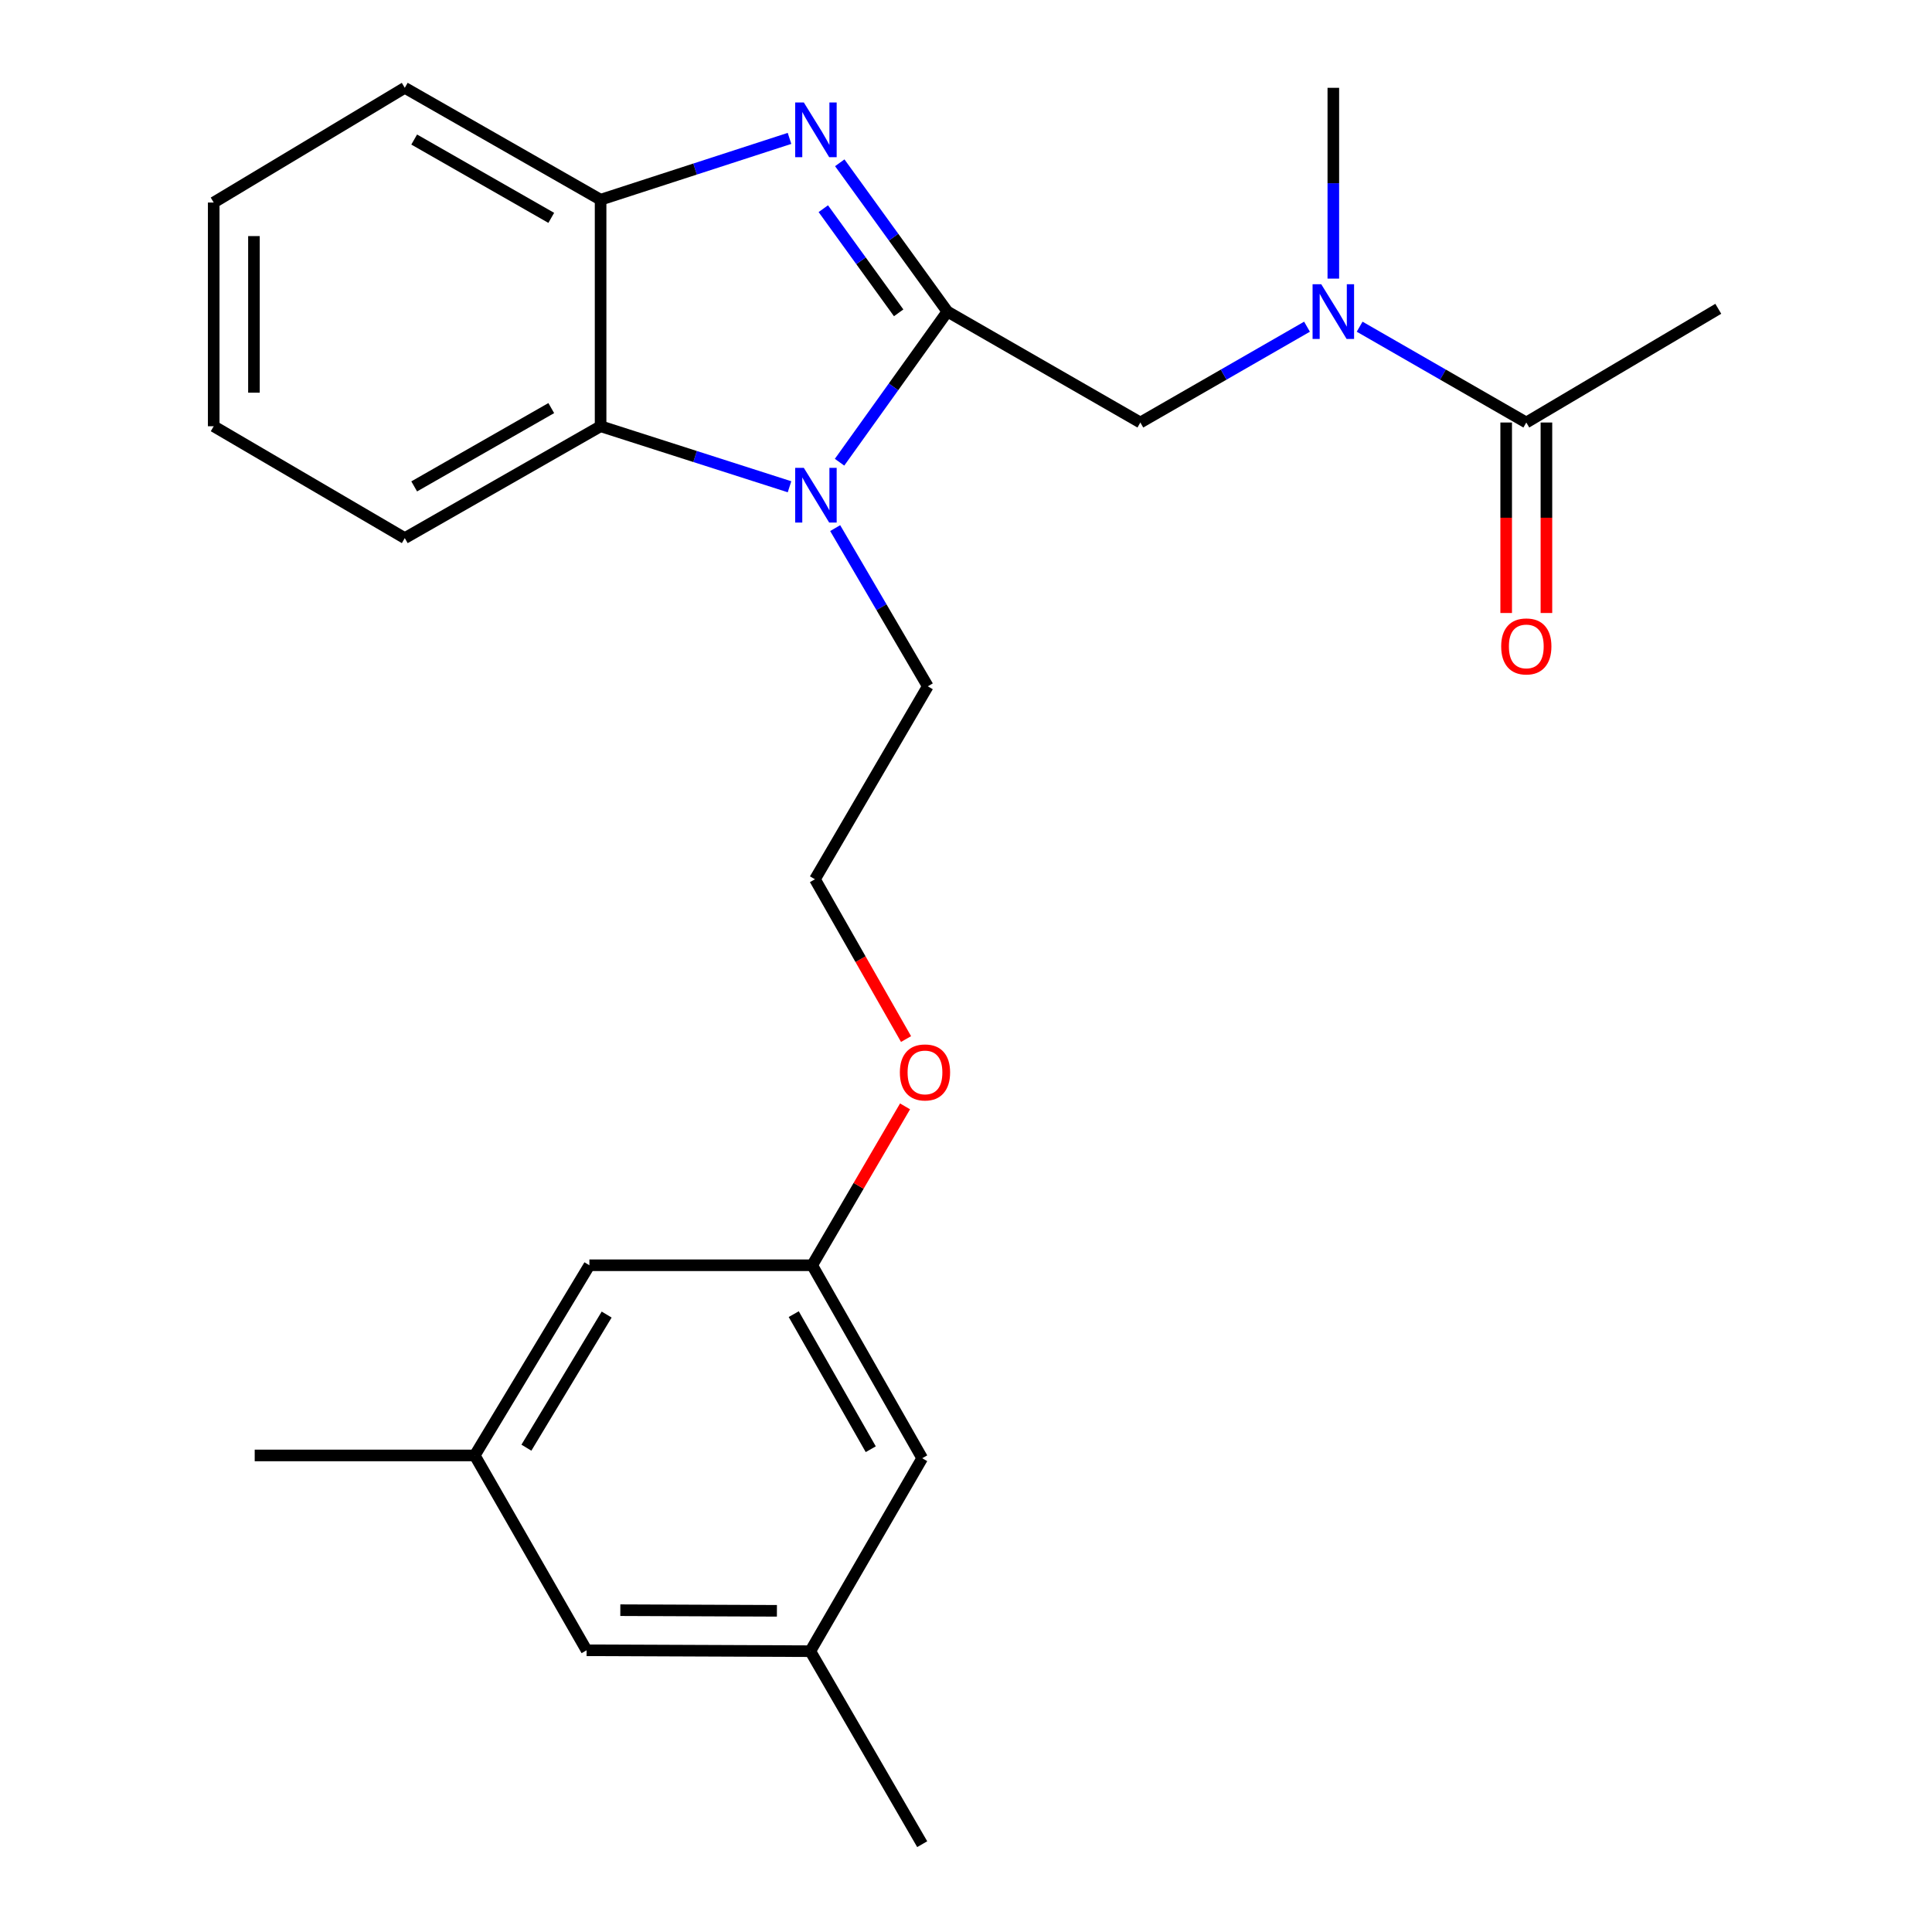 <?xml version='1.0' encoding='iso-8859-1'?>
<svg version='1.1' baseProfile='full'
              xmlns='http://www.w3.org/2000/svg'
                      xmlns:rdkit='http://www.rdkit.org/xml'
                      xmlns:xlink='http://www.w3.org/1999/xlink'
                  xml:space='preserve'
width='1000px' height='1000px' viewBox='0 0 1000 1000'>
<!-- END OF HEADER -->
<rect style='opacity:1.0;fill:#FFFFFF;stroke:none' width='1000' height='1000' x='0' y='0'> </rect>
<path class='bond-0' d='M 490.374,161.269 L 462.519,122.763' style='fill:none;fill-rule:evenodd;stroke:#000000;stroke-width:6px;stroke-linecap:butt;stroke-linejoin:miter;stroke-opacity:1' />
<path class='bond-0' d='M 462.519,122.763 L 434.663,84.257' style='fill:none;fill-rule:evenodd;stroke:#0000FF;stroke-width:6px;stroke-linecap:butt;stroke-linejoin:miter;stroke-opacity:1' />
<path class='bond-0' d='M 465.144,161.924 L 445.645,134.969' style='fill:none;fill-rule:evenodd;stroke:#000000;stroke-width:6px;stroke-linecap:butt;stroke-linejoin:miter;stroke-opacity:1' />
<path class='bond-0' d='M 445.645,134.969 L 426.146,108.015' style='fill:none;fill-rule:evenodd;stroke:#0000FF;stroke-width:6px;stroke-linecap:butt;stroke-linejoin:miter;stroke-opacity:1' />
<path class='bond-1' d='M 490.374,161.269 L 462.462,200.257' style='fill:none;fill-rule:evenodd;stroke:#000000;stroke-width:6px;stroke-linecap:butt;stroke-linejoin:miter;stroke-opacity:1' />
<path class='bond-1' d='M 462.462,200.257 L 434.55,239.244' style='fill:none;fill-rule:evenodd;stroke:#0000FF;stroke-width:6px;stroke-linecap:butt;stroke-linejoin:miter;stroke-opacity:1' />
<path class='bond-4' d='M 490.374,161.269 L 590.245,218.69' style='fill:none;fill-rule:evenodd;stroke:#000000;stroke-width:6px;stroke-linecap:butt;stroke-linejoin:miter;stroke-opacity:1' />
<path class='bond-3' d='M 408.65,71.632 L 359.759,87.502' style='fill:none;fill-rule:evenodd;stroke:#0000FF;stroke-width:6px;stroke-linecap:butt;stroke-linejoin:miter;stroke-opacity:1' />
<path class='bond-3' d='M 359.759,87.502 L 310.867,103.373' style='fill:none;fill-rule:evenodd;stroke:#000000;stroke-width:6px;stroke-linecap:butt;stroke-linejoin:miter;stroke-opacity:1' />
<path class='bond-2' d='M 408.654,251.949 L 359.761,236.286' style='fill:none;fill-rule:evenodd;stroke:#0000FF;stroke-width:6px;stroke-linecap:butt;stroke-linejoin:miter;stroke-opacity:1' />
<path class='bond-2' d='M 359.761,236.286 L 310.867,220.622' style='fill:none;fill-rule:evenodd;stroke:#000000;stroke-width:6px;stroke-linecap:butt;stroke-linejoin:miter;stroke-opacity:1' />
<path class='bond-11' d='M 432.287,273.352 L 456.257,314.295' style='fill:none;fill-rule:evenodd;stroke:#0000FF;stroke-width:6px;stroke-linecap:butt;stroke-linejoin:miter;stroke-opacity:1' />
<path class='bond-11' d='M 456.257,314.295 L 480.227,355.238' style='fill:none;fill-rule:evenodd;stroke:#000000;stroke-width:6px;stroke-linecap:butt;stroke-linejoin:miter;stroke-opacity:1' />
<path class='bond-17' d='M 310.867,220.622 L 209.515,278.53' style='fill:none;fill-rule:evenodd;stroke:#000000;stroke-width:6px;stroke-linecap:butt;stroke-linejoin:miter;stroke-opacity:1' />
<path class='bond-17' d='M 285.333,211.226 L 214.387,251.761' style='fill:none;fill-rule:evenodd;stroke:#000000;stroke-width:6px;stroke-linecap:butt;stroke-linejoin:miter;stroke-opacity:1' />
<path class='bond-25' d='M 310.867,220.622 L 310.867,103.373' style='fill:none;fill-rule:evenodd;stroke:#000000;stroke-width:6px;stroke-linecap:butt;stroke-linejoin:miter;stroke-opacity:1' />
<path class='bond-18' d='M 310.867,103.373 L 209.515,45.455' style='fill:none;fill-rule:evenodd;stroke:#000000;stroke-width:6px;stroke-linecap:butt;stroke-linejoin:miter;stroke-opacity:1' />
<path class='bond-18' d='M 285.332,112.767 L 214.385,72.224' style='fill:none;fill-rule:evenodd;stroke:#000000;stroke-width:6px;stroke-linecap:butt;stroke-linejoin:miter;stroke-opacity:1' />
<path class='bond-5' d='M 590.245,218.69 L 633.376,193.895' style='fill:none;fill-rule:evenodd;stroke:#000000;stroke-width:6px;stroke-linecap:butt;stroke-linejoin:miter;stroke-opacity:1' />
<path class='bond-5' d='M 633.376,193.895 L 676.507,169.099' style='fill:none;fill-rule:evenodd;stroke:#0000FF;stroke-width:6px;stroke-linecap:butt;stroke-linejoin:miter;stroke-opacity:1' />
<path class='bond-6' d='M 703.748,169.099 L 746.879,193.895' style='fill:none;fill-rule:evenodd;stroke:#0000FF;stroke-width:6px;stroke-linecap:butt;stroke-linejoin:miter;stroke-opacity:1' />
<path class='bond-6' d='M 746.879,193.895 L 790.01,218.69' style='fill:none;fill-rule:evenodd;stroke:#000000;stroke-width:6px;stroke-linecap:butt;stroke-linejoin:miter;stroke-opacity:1' />
<path class='bond-20' d='M 690.128,144.214 L 690.128,94.834' style='fill:none;fill-rule:evenodd;stroke:#0000FF;stroke-width:6px;stroke-linecap:butt;stroke-linejoin:miter;stroke-opacity:1' />
<path class='bond-20' d='M 690.128,94.834 L 690.128,45.455' style='fill:none;fill-rule:evenodd;stroke:#000000;stroke-width:6px;stroke-linecap:butt;stroke-linejoin:miter;stroke-opacity:1' />
<path class='bond-7' d='M 779.597,218.69 L 779.597,267.99' style='fill:none;fill-rule:evenodd;stroke:#000000;stroke-width:6px;stroke-linecap:butt;stroke-linejoin:miter;stroke-opacity:1' />
<path class='bond-7' d='M 779.597,267.99 L 779.597,317.289' style='fill:none;fill-rule:evenodd;stroke:#FF0000;stroke-width:6px;stroke-linecap:butt;stroke-linejoin:miter;stroke-opacity:1' />
<path class='bond-7' d='M 800.423,218.69 L 800.423,267.99' style='fill:none;fill-rule:evenodd;stroke:#000000;stroke-width:6px;stroke-linecap:butt;stroke-linejoin:miter;stroke-opacity:1' />
<path class='bond-7' d='M 800.423,267.99 L 800.423,317.289' style='fill:none;fill-rule:evenodd;stroke:#FF0000;stroke-width:6px;stroke-linecap:butt;stroke-linejoin:miter;stroke-opacity:1' />
<path class='bond-19' d='M 790.01,218.69 L 889.384,159.834' style='fill:none;fill-rule:evenodd;stroke:#000000;stroke-width:6px;stroke-linecap:butt;stroke-linejoin:miter;stroke-opacity:1' />
<path class='bond-8' d='M 420.388,654.897 L 444.42,613.777' style='fill:none;fill-rule:evenodd;stroke:#000000;stroke-width:6px;stroke-linecap:butt;stroke-linejoin:miter;stroke-opacity:1' />
<path class='bond-8' d='M 444.42,613.777 L 468.453,572.656' style='fill:none;fill-rule:evenodd;stroke:#FF0000;stroke-width:6px;stroke-linecap:butt;stroke-linejoin:miter;stroke-opacity:1' />
<path class='bond-12' d='M 420.388,654.897 L 305.071,654.897' style='fill:none;fill-rule:evenodd;stroke:#000000;stroke-width:6px;stroke-linecap:butt;stroke-linejoin:miter;stroke-opacity:1' />
<path class='bond-13' d='M 420.388,654.897 L 477.335,754.78' style='fill:none;fill-rule:evenodd;stroke:#000000;stroke-width:6px;stroke-linecap:butt;stroke-linejoin:miter;stroke-opacity:1' />
<path class='bond-13' d='M 410.838,680.195 L 450.701,750.113' style='fill:none;fill-rule:evenodd;stroke:#000000;stroke-width:6px;stroke-linecap:butt;stroke-linejoin:miter;stroke-opacity:1' />
<path class='bond-9' d='M 245.729,753.334 L 305.071,654.897' style='fill:none;fill-rule:evenodd;stroke:#000000;stroke-width:6px;stroke-linecap:butt;stroke-linejoin:miter;stroke-opacity:1' />
<path class='bond-9' d='M 272.466,749.32 L 314.005,680.415' style='fill:none;fill-rule:evenodd;stroke:#000000;stroke-width:6px;stroke-linecap:butt;stroke-linejoin:miter;stroke-opacity:1' />
<path class='bond-22' d='M 245.729,753.334 L 131.835,753.334' style='fill:none;fill-rule:evenodd;stroke:#000000;stroke-width:6px;stroke-linecap:butt;stroke-linejoin:miter;stroke-opacity:1' />
<path class='bond-27' d='M 245.729,753.334 L 303.625,854.188' style='fill:none;fill-rule:evenodd;stroke:#000000;stroke-width:6px;stroke-linecap:butt;stroke-linejoin:miter;stroke-opacity:1' />
<path class='bond-10' d='M 419.416,854.651 L 477.335,754.78' style='fill:none;fill-rule:evenodd;stroke:#000000;stroke-width:6px;stroke-linecap:butt;stroke-linejoin:miter;stroke-opacity:1' />
<path class='bond-14' d='M 419.416,854.651 L 303.625,854.188' style='fill:none;fill-rule:evenodd;stroke:#000000;stroke-width:6px;stroke-linecap:butt;stroke-linejoin:miter;stroke-opacity:1' />
<path class='bond-14' d='M 402.13,833.756 L 321.077,833.432' style='fill:none;fill-rule:evenodd;stroke:#000000;stroke-width:6px;stroke-linecap:butt;stroke-linejoin:miter;stroke-opacity:1' />
<path class='bond-21' d='M 419.416,854.651 L 477.335,954.545' style='fill:none;fill-rule:evenodd;stroke:#000000;stroke-width:6px;stroke-linecap:butt;stroke-linejoin:miter;stroke-opacity:1' />
<path class='bond-16' d='M 480.227,355.238 L 421.822,455.109' style='fill:none;fill-rule:evenodd;stroke:#000000;stroke-width:6px;stroke-linecap:butt;stroke-linejoin:miter;stroke-opacity:1' />
<path class='bond-15' d='M 468.967,537.809 L 445.395,496.459' style='fill:none;fill-rule:evenodd;stroke:#FF0000;stroke-width:6px;stroke-linecap:butt;stroke-linejoin:miter;stroke-opacity:1' />
<path class='bond-15' d='M 445.395,496.459 L 421.822,455.109' style='fill:none;fill-rule:evenodd;stroke:#000000;stroke-width:6px;stroke-linecap:butt;stroke-linejoin:miter;stroke-opacity:1' />
<path class='bond-23' d='M 209.515,278.53 L 110.616,220.622' style='fill:none;fill-rule:evenodd;stroke:#000000;stroke-width:6px;stroke-linecap:butt;stroke-linejoin:miter;stroke-opacity:1' />
<path class='bond-24' d='M 209.515,45.455 L 110.616,104.831' style='fill:none;fill-rule:evenodd;stroke:#000000;stroke-width:6px;stroke-linecap:butt;stroke-linejoin:miter;stroke-opacity:1' />
<path class='bond-26' d='M 110.616,220.622 L 110.616,104.831' style='fill:none;fill-rule:evenodd;stroke:#000000;stroke-width:6px;stroke-linecap:butt;stroke-linejoin:miter;stroke-opacity:1' />
<path class='bond-26' d='M 131.442,203.254 L 131.442,122.2' style='fill:none;fill-rule:evenodd;stroke:#000000;stroke-width:6px;stroke-linecap:butt;stroke-linejoin:miter;stroke-opacity:1' />
<path  class='atom-1' d='M 416.06 53.034
L 425.34 68.034
Q 426.26 69.514, 427.74 72.194
Q 429.22 74.874, 429.3 75.034
L 429.3 53.034
L 433.06 53.034
L 433.06 81.354
L 429.18 81.354
L 419.22 64.954
Q 418.06 63.034, 416.82 60.834
Q 415.62 58.634, 415.26 57.954
L 415.26 81.354
L 411.58 81.354
L 411.58 53.034
L 416.06 53.034
' fill='#0000FF'/>
<path  class='atom-2' d='M 416.06 242.167
L 425.34 257.167
Q 426.26 258.647, 427.74 261.327
Q 429.22 264.007, 429.3 264.167
L 429.3 242.167
L 433.06 242.167
L 433.06 270.487
L 429.18 270.487
L 419.22 254.087
Q 418.06 252.167, 416.82 249.967
Q 415.62 247.767, 415.26 247.087
L 415.26 270.487
L 411.58 270.487
L 411.58 242.167
L 416.06 242.167
' fill='#0000FF'/>
<path  class='atom-6' d='M 683.868 147.109
L 693.148 162.109
Q 694.068 163.589, 695.548 166.269
Q 697.028 168.949, 697.108 169.109
L 697.108 147.109
L 700.868 147.109
L 700.868 175.429
L 696.988 175.429
L 687.028 159.029
Q 685.868 157.109, 684.628 154.909
Q 683.428 152.709, 683.068 152.029
L 683.068 175.429
L 679.388 175.429
L 679.388 147.109
L 683.868 147.109
' fill='#0000FF'/>
<path  class='atom-8' d='M 777.01 334.585
Q 777.01 327.785, 780.37 323.985
Q 783.73 320.185, 790.01 320.185
Q 796.29 320.185, 799.65 323.985
Q 803.01 327.785, 803.01 334.585
Q 803.01 341.465, 799.61 345.385
Q 796.21 349.265, 790.01 349.265
Q 783.77 349.265, 780.37 345.385
Q 777.01 341.505, 777.01 334.585
M 790.01 346.065
Q 794.33 346.065, 796.65 343.185
Q 799.01 340.265, 799.01 334.585
Q 799.01 329.025, 796.65 326.225
Q 794.33 323.385, 790.01 323.385
Q 785.69 323.385, 783.33 326.185
Q 781.01 328.985, 781.01 334.585
Q 781.01 340.305, 783.33 343.185
Q 785.69 346.065, 790.01 346.065
' fill='#FF0000'/>
<path  class='atom-16' d='M 465.769 555.083
Q 465.769 548.283, 469.129 544.483
Q 472.489 540.683, 478.769 540.683
Q 485.049 540.683, 488.409 544.483
Q 491.769 548.283, 491.769 555.083
Q 491.769 561.963, 488.369 565.883
Q 484.969 569.763, 478.769 569.763
Q 472.529 569.763, 469.129 565.883
Q 465.769 562.003, 465.769 555.083
M 478.769 566.563
Q 483.089 566.563, 485.409 563.683
Q 487.769 560.763, 487.769 555.083
Q 487.769 549.523, 485.409 546.723
Q 483.089 543.883, 478.769 543.883
Q 474.449 543.883, 472.089 546.683
Q 469.769 549.483, 469.769 555.083
Q 469.769 560.803, 472.089 563.683
Q 474.449 566.563, 478.769 566.563
' fill='#FF0000'/>
</svg>
